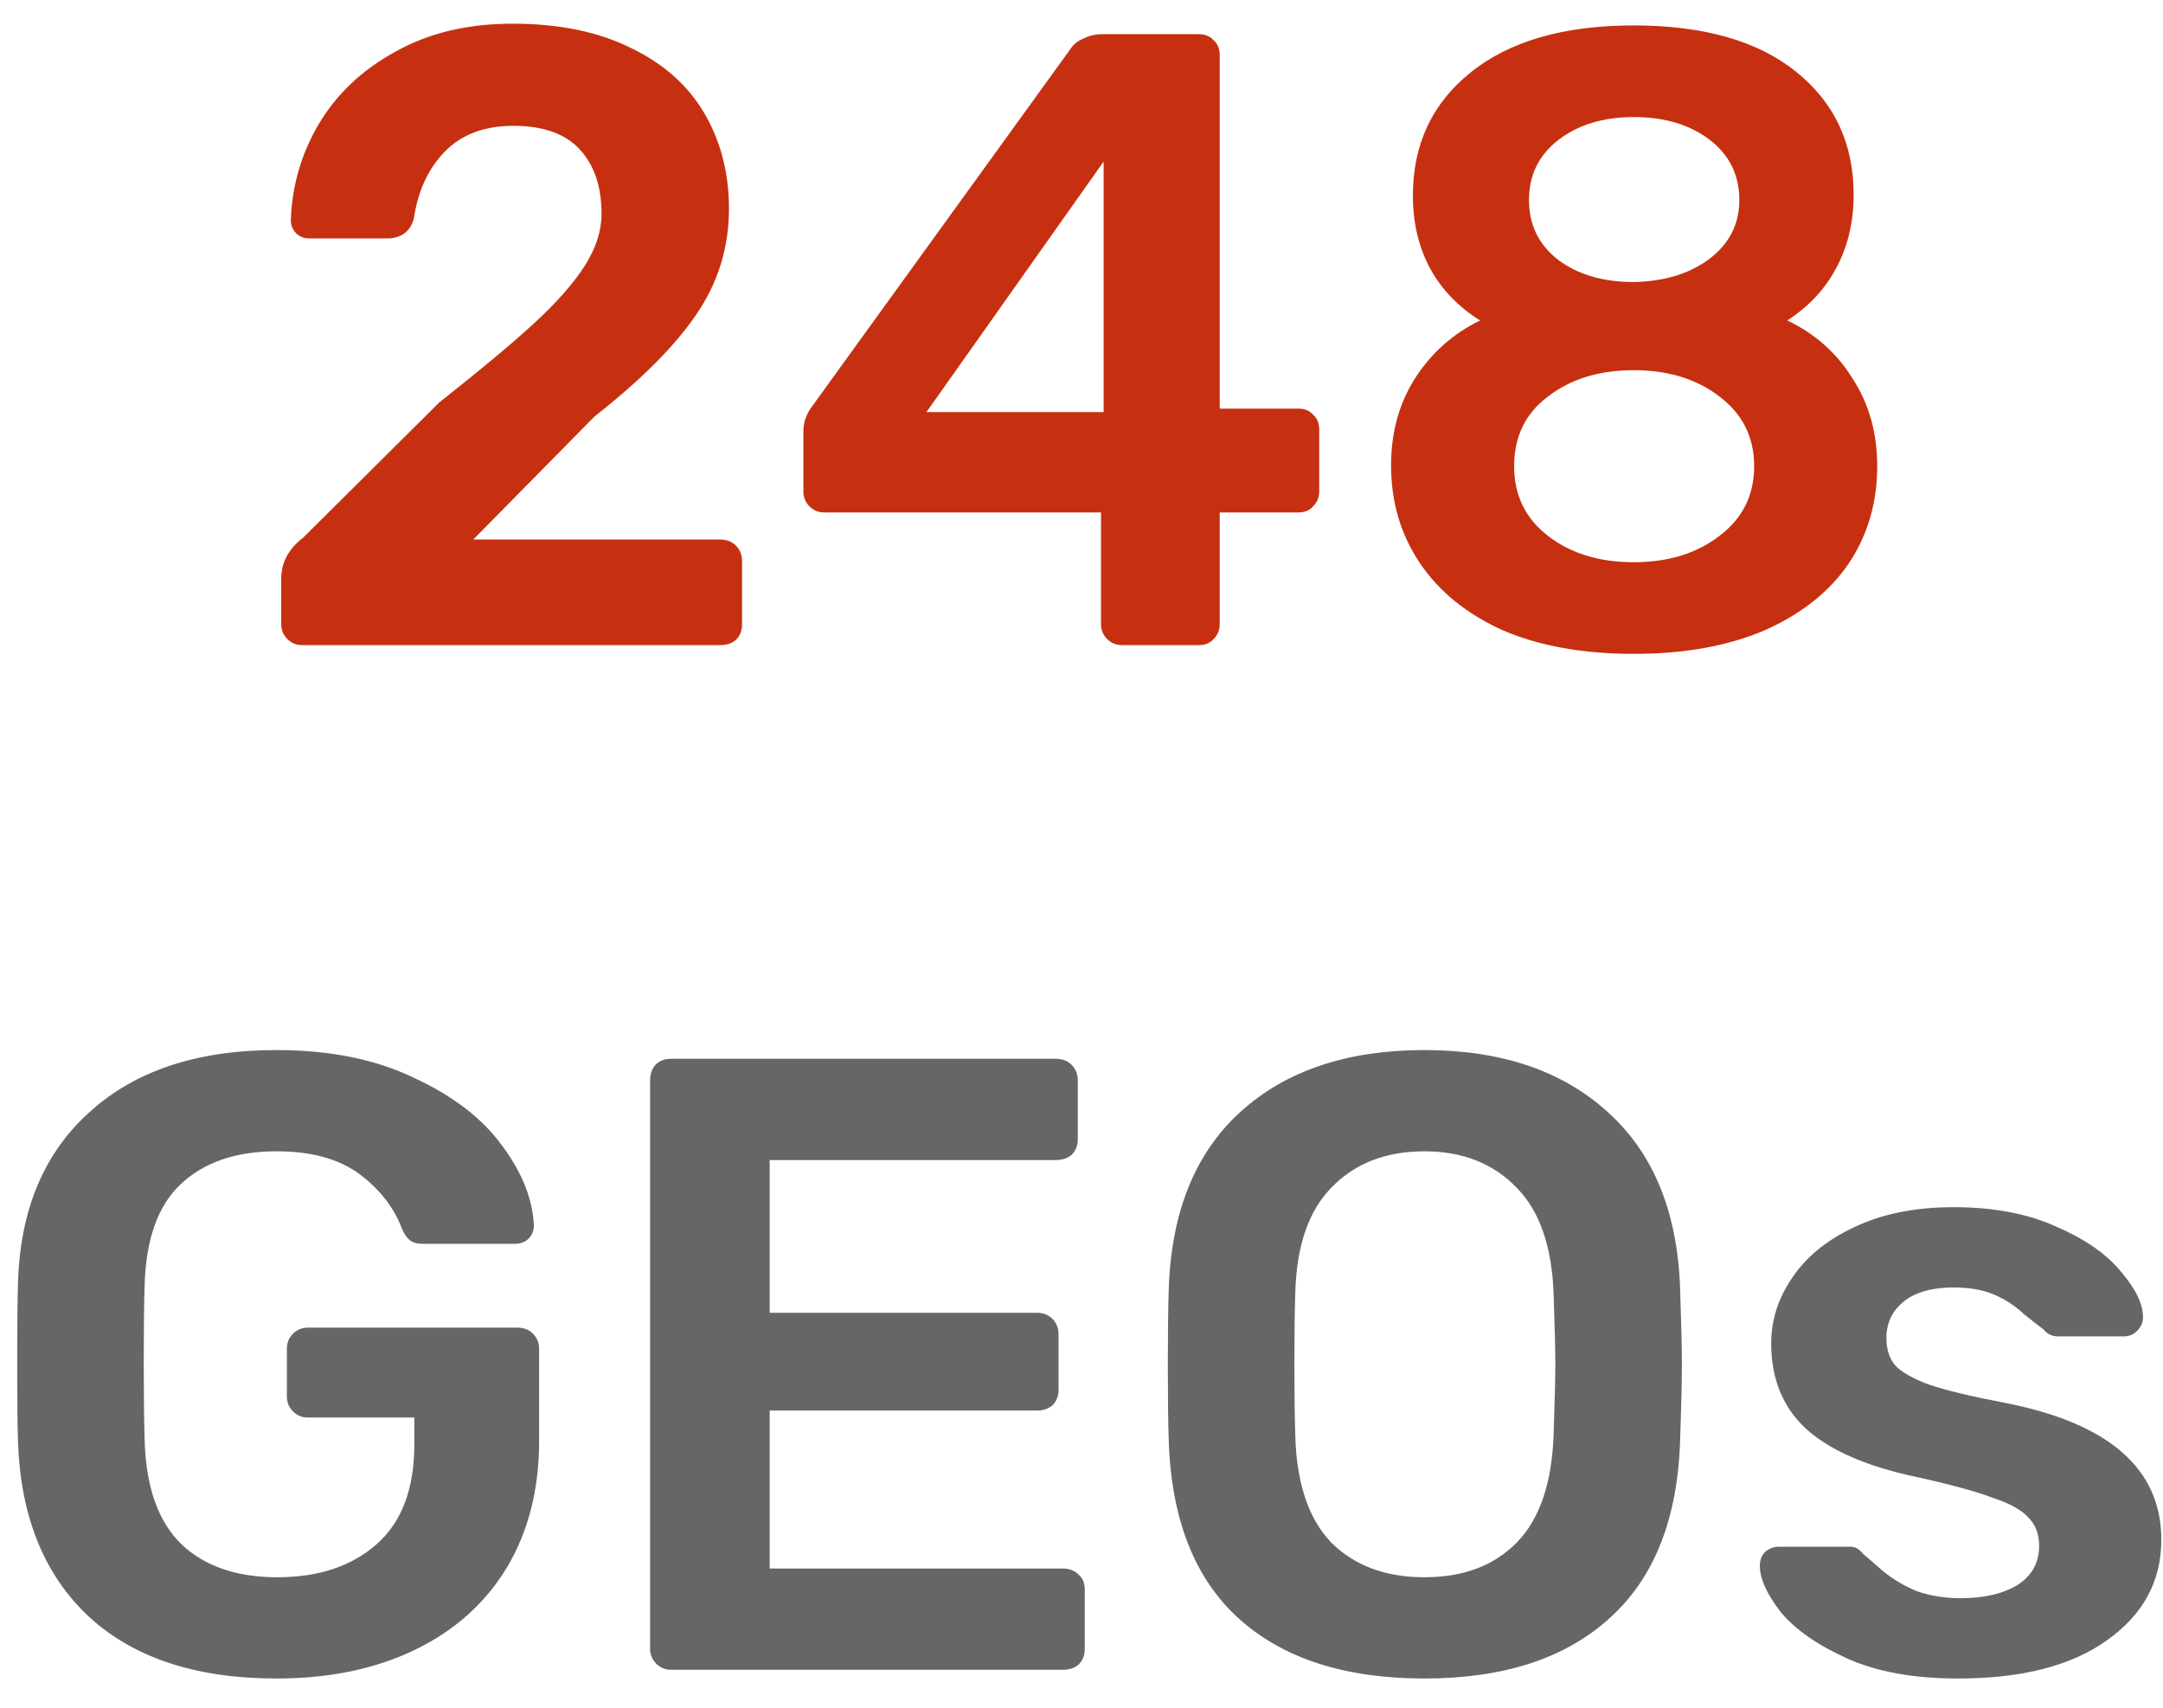 <svg width="57" height="45" viewBox="0 0 57 45" fill="none" xmlns="http://www.w3.org/2000/svg">
<path d="M7.963 17C7.81 17 7.679 16.946 7.572 16.839C7.465 16.732 7.411 16.601 7.411 16.448V15.252C7.411 14.823 7.603 14.462 7.986 14.171L11.574 10.606C12.663 9.747 13.498 9.05 14.081 8.513C14.679 7.961 15.124 7.455 15.415 6.995C15.706 6.535 15.852 6.083 15.852 5.638C15.852 4.917 15.66 4.35 15.277 3.936C14.894 3.522 14.311 3.315 13.529 3.315C12.762 3.315 12.157 3.545 11.712 4.005C11.283 4.45 11.014 5.032 10.907 5.753C10.861 5.937 10.769 6.075 10.631 6.167C10.508 6.244 10.37 6.282 10.217 6.282H8.147C8.009 6.282 7.894 6.236 7.802 6.144C7.71 6.052 7.664 5.937 7.664 5.799C7.695 4.894 7.94 4.051 8.4 3.269C8.875 2.472 9.55 1.835 10.424 1.36C11.298 0.869 12.325 0.624 13.506 0.624C14.733 0.624 15.775 0.839 16.634 1.268C17.493 1.682 18.137 2.257 18.566 2.993C18.995 3.729 19.21 4.565 19.21 5.5C19.21 6.527 18.919 7.463 18.336 8.306C17.769 9.134 16.879 10.023 15.668 10.974L12.471 14.217H18.98C19.149 14.217 19.287 14.271 19.394 14.378C19.501 14.485 19.555 14.623 19.555 14.792V16.448C19.555 16.617 19.501 16.755 19.394 16.862C19.287 16.954 19.149 17 18.98 17H7.963ZM29.566 17C29.413 17 29.283 16.946 29.175 16.839C29.068 16.732 29.014 16.601 29.014 16.448V13.504H21.723C21.57 13.504 21.44 13.45 21.332 13.343C21.225 13.236 21.171 13.105 21.171 12.952V11.365C21.171 11.12 21.256 10.89 21.424 10.675L28.209 1.291C28.286 1.168 28.401 1.076 28.554 1.015C28.708 0.938 28.876 0.9 29.06 0.9H31.59C31.759 0.9 31.889 0.954 31.981 1.061C32.089 1.153 32.142 1.283 32.142 1.452V10.767H34.212C34.381 10.767 34.511 10.821 34.603 10.928C34.711 11.02 34.764 11.15 34.764 11.319V12.952C34.764 13.105 34.711 13.236 34.603 13.343C34.511 13.45 34.381 13.504 34.212 13.504H32.142V16.448C32.142 16.601 32.089 16.732 31.981 16.839C31.889 16.946 31.759 17 31.59 17H29.566ZM24.414 10.859H29.083V4.258L24.414 10.859ZM43.052 17.23C41.718 17.23 40.568 17.023 39.602 16.609C38.651 16.18 37.923 15.589 37.417 14.838C36.911 14.087 36.658 13.228 36.658 12.262C36.658 11.403 36.865 10.644 37.279 9.985C37.708 9.31 38.283 8.797 39.004 8.444C38.437 8.091 37.999 7.639 37.693 7.087C37.386 6.52 37.233 5.876 37.233 5.155C37.233 3.806 37.739 2.725 38.751 1.912C39.778 1.084 41.212 0.67 43.052 0.67C44.892 0.67 46.318 1.076 47.33 1.889C48.342 2.702 48.848 3.783 48.848 5.132C48.848 5.853 48.694 6.497 48.388 7.064C48.096 7.616 47.667 8.076 47.1 8.444C47.836 8.797 48.411 9.31 48.825 9.985C49.254 10.644 49.469 11.411 49.469 12.285C49.469 13.251 49.216 14.11 48.71 14.861C48.204 15.597 47.468 16.18 46.502 16.609C45.536 17.023 44.386 17.23 43.052 17.23ZM43.052 7.432C43.849 7.417 44.508 7.217 45.03 6.834C45.566 6.435 45.835 5.914 45.835 5.27C45.835 4.611 45.574 4.082 45.053 3.683C44.532 3.284 43.864 3.085 43.052 3.085C42.255 3.085 41.595 3.284 41.074 3.683C40.553 4.082 40.292 4.611 40.292 5.27C40.292 5.929 40.553 6.458 41.074 6.857C41.595 7.24 42.255 7.432 43.052 7.432ZM43.052 14.815C43.956 14.815 44.708 14.585 45.306 14.125C45.919 13.665 46.226 13.052 46.226 12.285C46.226 11.518 45.919 10.905 45.306 10.445C44.708 9.985 43.956 9.755 43.052 9.755C42.147 9.755 41.396 9.985 40.798 10.445C40.2 10.89 39.901 11.503 39.901 12.285C39.901 13.052 40.2 13.665 40.798 14.125C41.396 14.585 42.147 14.815 43.052 14.815Z" fill="#C63010"/>
<path d="M7.284 44.23C5.168 44.23 3.52 43.686 2.339 42.597C1.174 41.508 0.553 39.99 0.476 38.043C0.461 37.598 0.453 36.885 0.453 35.904C0.453 34.923 0.461 34.21 0.476 33.765C0.537 31.864 1.166 30.376 2.362 29.303C3.558 28.214 5.199 27.67 7.284 27.67C8.695 27.67 9.906 27.915 10.918 28.406C11.945 28.881 12.72 29.479 13.241 30.2C13.762 30.905 14.038 31.603 14.069 32.293C14.069 32.431 14.023 32.546 13.931 32.638C13.839 32.73 13.716 32.776 13.563 32.776H11.148C10.995 32.776 10.88 32.745 10.803 32.684C10.726 32.623 10.657 32.523 10.596 32.385C10.381 31.818 10.006 31.335 9.469 30.936C8.932 30.537 8.204 30.338 7.284 30.338C6.211 30.338 5.367 30.629 4.754 31.212C4.156 31.779 3.842 32.669 3.811 33.88C3.796 34.325 3.788 34.999 3.788 35.904C3.788 36.793 3.796 37.468 3.811 37.928C3.842 39.17 4.164 40.09 4.777 40.688C5.39 41.271 6.234 41.562 7.307 41.562C8.396 41.562 9.27 41.271 9.929 40.688C10.588 40.105 10.918 39.231 10.918 38.066V37.353H8.112C7.959 37.353 7.828 37.299 7.721 37.192C7.614 37.085 7.56 36.954 7.56 36.801V35.536C7.56 35.383 7.614 35.252 7.721 35.145C7.828 35.038 7.959 34.984 8.112 34.984H13.632C13.801 34.984 13.939 35.038 14.046 35.145C14.153 35.252 14.207 35.383 14.207 35.536V37.974C14.207 39.247 13.923 40.358 13.356 41.309C12.789 42.244 11.984 42.965 10.941 43.471C9.898 43.977 8.679 44.23 7.284 44.23ZM17.684 44C17.531 44 17.4 43.946 17.293 43.839C17.186 43.732 17.132 43.601 17.132 43.448V28.475C17.132 28.306 17.178 28.168 17.27 28.061C17.377 27.954 17.515 27.9 17.684 27.9H27.827C27.996 27.9 28.134 27.954 28.241 28.061C28.348 28.168 28.402 28.306 28.402 28.475V30.016C28.402 30.185 28.348 30.323 28.241 30.43C28.134 30.522 27.996 30.568 27.827 30.568H20.283V34.593H27.321C27.49 34.593 27.628 34.647 27.735 34.754C27.842 34.861 27.896 34.999 27.896 35.168V36.617C27.896 36.786 27.842 36.924 27.735 37.031C27.628 37.123 27.49 37.169 27.321 37.169H20.283V41.332H28.011C28.18 41.332 28.318 41.386 28.425 41.493C28.532 41.585 28.586 41.715 28.586 41.884V43.448C28.586 43.617 28.532 43.755 28.425 43.862C28.318 43.954 28.18 44 28.011 44H17.684ZM37.537 44.23C35.437 44.23 33.803 43.701 32.638 42.643C31.473 41.585 30.86 40.013 30.798 37.928C30.783 37.483 30.775 36.832 30.775 35.973C30.775 35.099 30.783 34.44 30.798 33.995C30.86 31.956 31.488 30.392 32.684 29.303C33.88 28.214 35.498 27.67 37.537 27.67C39.561 27.67 41.171 28.214 42.367 29.303C43.578 30.392 44.215 31.956 44.276 33.995C44.307 34.884 44.322 35.544 44.322 35.973C44.322 36.387 44.307 37.039 44.276 37.928C44.215 40.013 43.594 41.585 42.413 42.643C41.248 43.701 39.623 44.23 37.537 44.23ZM37.537 41.562C38.565 41.562 39.377 41.255 39.975 40.642C40.573 40.029 40.895 39.086 40.941 37.813C40.972 36.893 40.987 36.272 40.987 35.95C40.987 35.597 40.972 34.976 40.941 34.087C40.895 32.83 40.566 31.894 39.952 31.281C39.339 30.652 38.534 30.338 37.537 30.338C36.525 30.338 35.712 30.652 35.099 31.281C34.486 31.894 34.164 32.83 34.133 34.087C34.118 34.532 34.11 35.153 34.11 35.95C34.11 36.732 34.118 37.353 34.133 37.813C34.164 39.07 34.478 40.013 35.076 40.642C35.69 41.255 36.51 41.562 37.537 41.562ZM51.597 44.23C50.432 44.23 49.458 44.054 48.676 43.701C47.894 43.348 47.312 42.942 46.928 42.482C46.56 42.007 46.376 41.6 46.376 41.263C46.376 41.11 46.422 40.987 46.514 40.895C46.622 40.803 46.744 40.757 46.882 40.757H48.768C48.891 40.757 48.998 40.818 49.09 40.941C49.167 41.002 49.336 41.148 49.596 41.378C49.872 41.608 50.179 41.792 50.516 41.93C50.869 42.053 51.252 42.114 51.666 42.114C52.28 42.114 52.778 41.999 53.161 41.769C53.545 41.524 53.736 41.179 53.736 40.734C53.736 40.427 53.644 40.182 53.46 39.998C53.292 39.799 52.977 39.622 52.517 39.469C52.073 39.3 51.398 39.116 50.493 38.917C49.19 38.641 48.224 38.219 47.595 37.652C46.982 37.085 46.675 36.333 46.675 35.398C46.675 34.785 46.859 34.21 47.227 33.673C47.595 33.121 48.14 32.676 48.86 32.339C49.596 31.986 50.47 31.81 51.482 31.81C52.525 31.81 53.422 31.979 54.173 32.316C54.925 32.638 55.492 33.029 55.875 33.489C56.274 33.949 56.473 34.355 56.473 34.708C56.473 34.846 56.42 34.969 56.312 35.076C56.22 35.168 56.105 35.214 55.967 35.214H54.242C54.074 35.214 53.943 35.153 53.851 35.03C53.744 34.953 53.568 34.815 53.322 34.616C53.092 34.401 52.832 34.233 52.54 34.11C52.249 33.987 51.896 33.926 51.482 33.926C50.915 33.926 50.478 34.049 50.171 34.294C49.865 34.539 49.711 34.861 49.711 35.26C49.711 35.536 49.78 35.766 49.918 35.95C50.072 36.134 50.371 36.31 50.815 36.479C51.26 36.632 51.927 36.793 52.816 36.962C55.576 37.499 56.956 38.702 56.956 40.573C56.956 41.662 56.481 42.543 55.53 43.218C54.595 43.893 53.284 44.23 51.597 44.23Z" fill="#666666"/>
</svg>